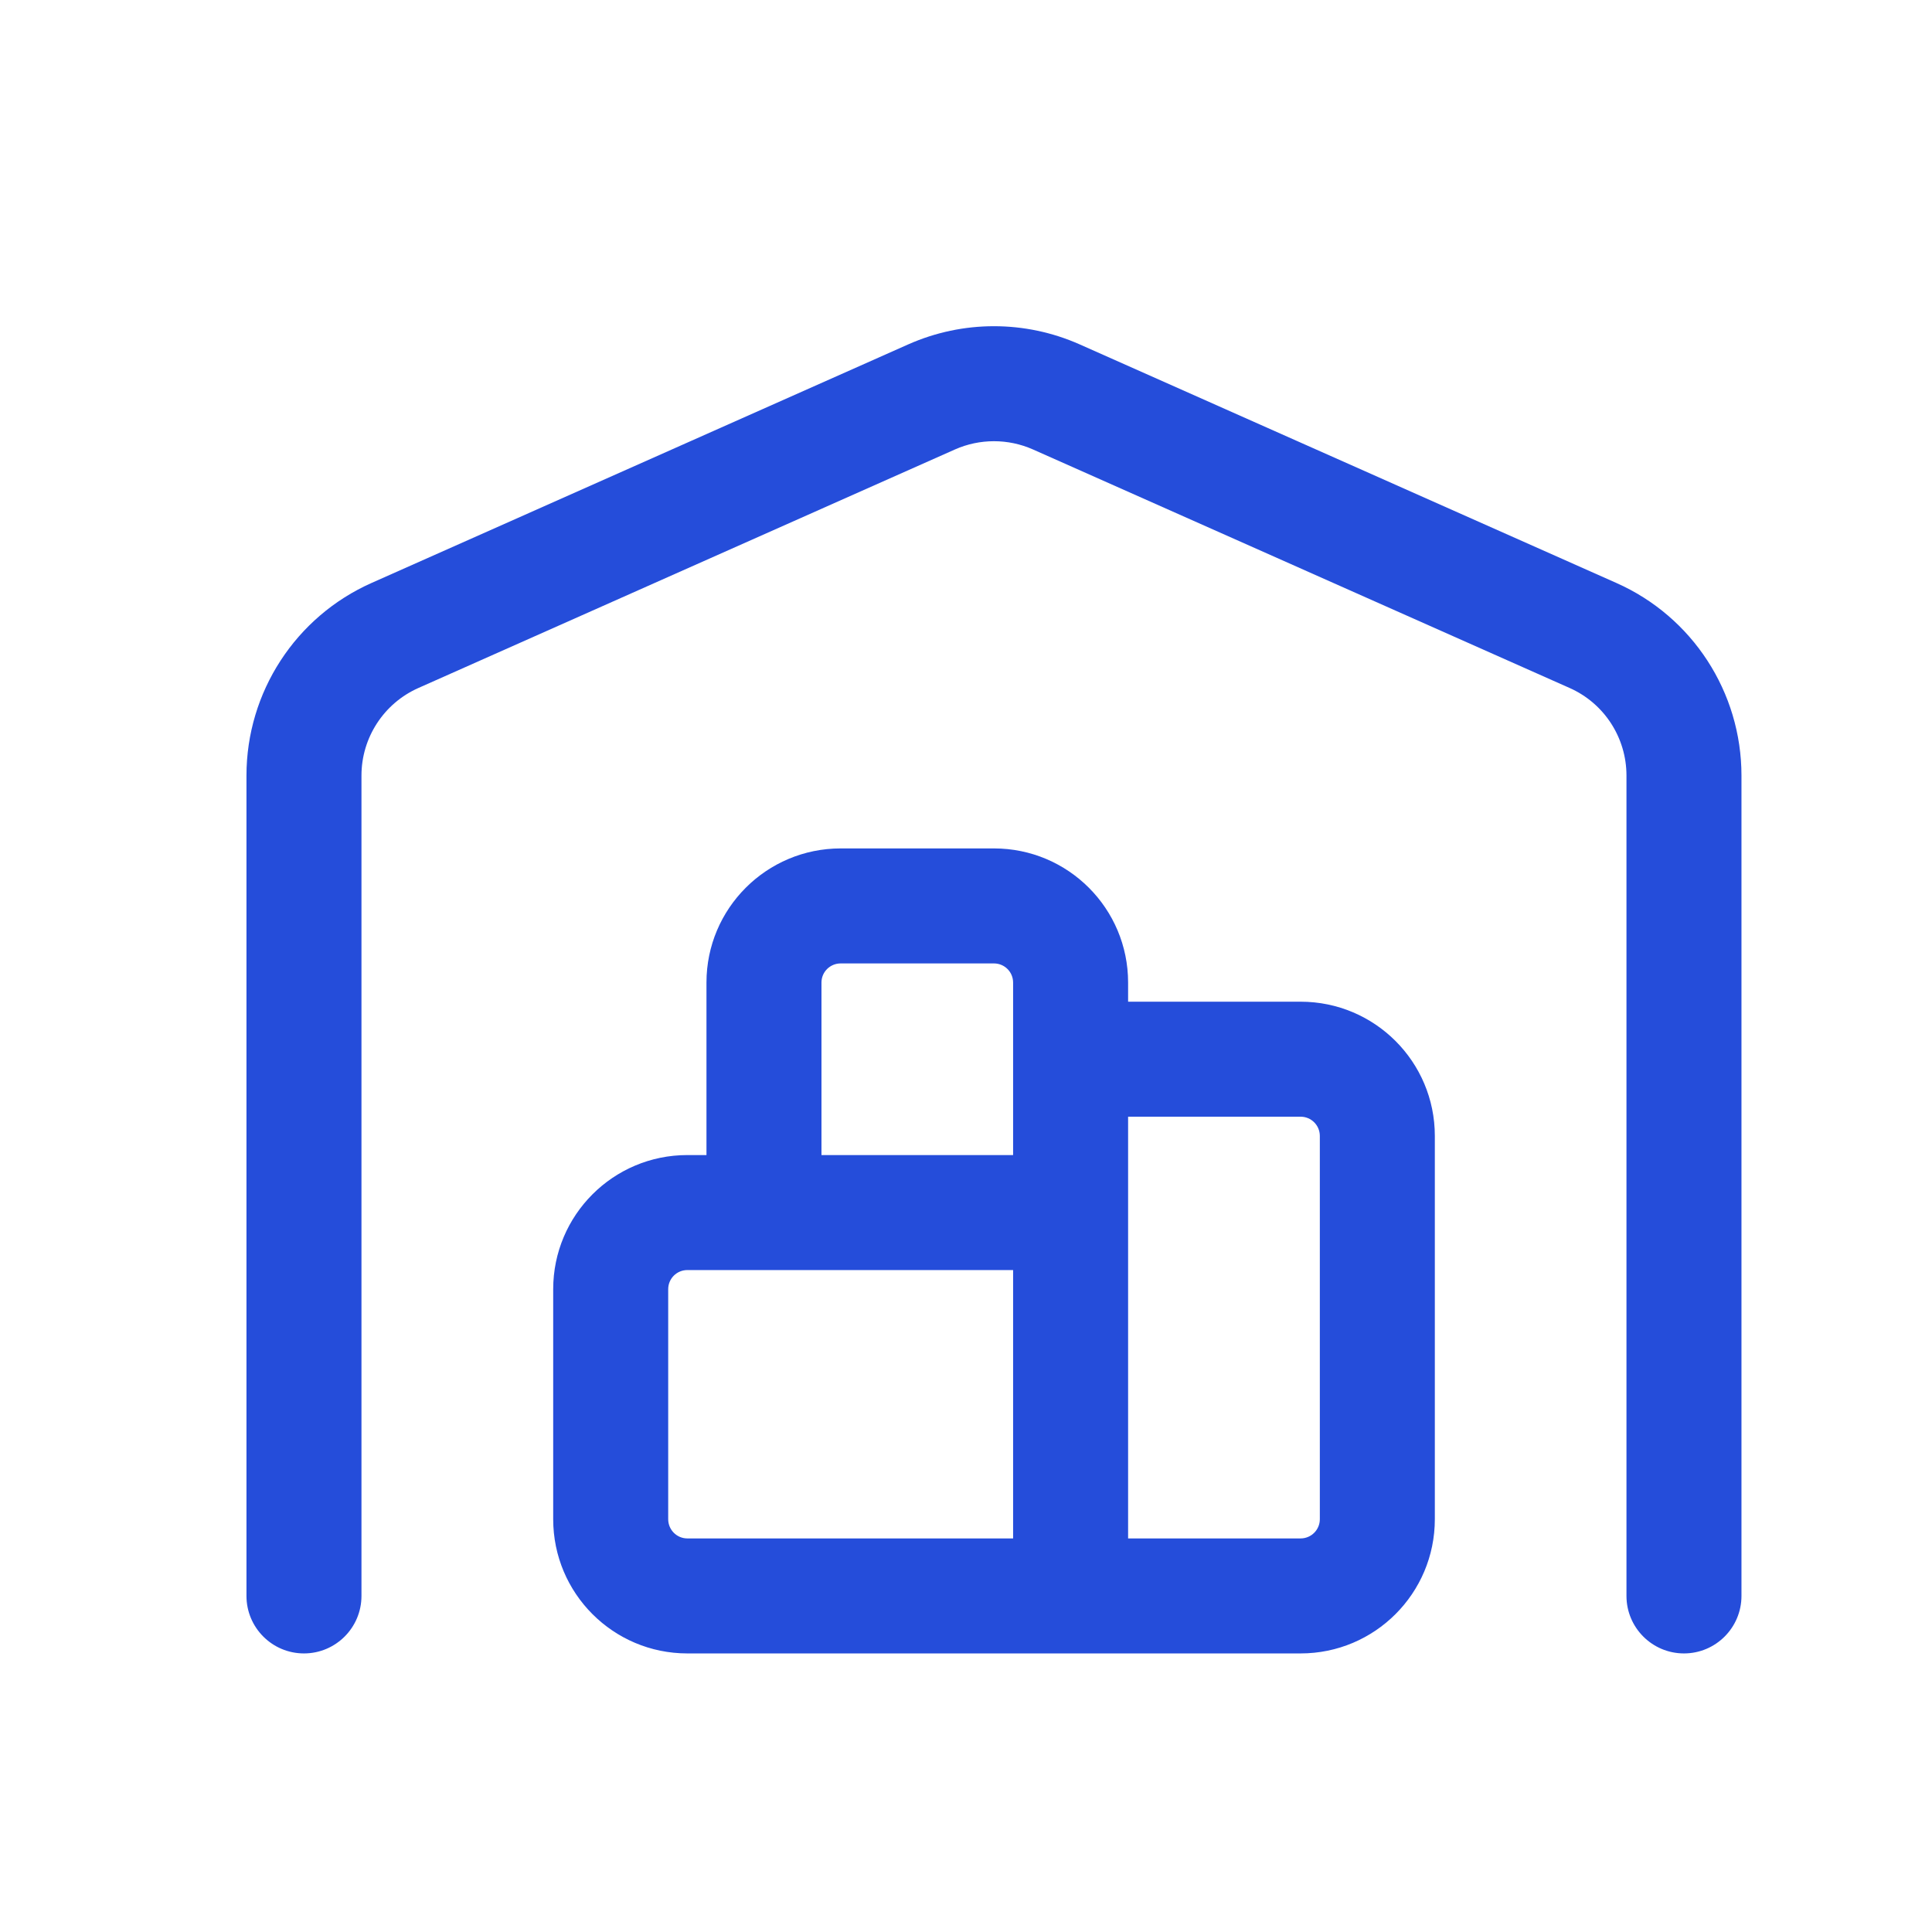 <svg xmlns="http://www.w3.org/2000/svg" width="21" height="21" viewBox="0 0 21 21" fill="none">
  <path fill-rule="evenodd" clip-rule="evenodd" d="M11.227 4.885C10.958 4.766 10.65 4.766 10.381 4.885L4.548 7.478C4.172 7.645 3.929 8.018 3.929 8.43V17.347C3.929 17.692 3.649 17.972 3.304 17.972C2.959 17.972 2.679 17.692 2.679 17.347V8.43C2.679 7.524 3.213 6.703 4.04 6.336L9.873 3.743C10.466 3.48 11.142 3.48 11.735 3.743L17.568 6.336C18.396 6.703 18.929 7.524 18.929 8.43V17.347C18.929 17.692 18.649 17.972 18.304 17.972C17.959 17.972 17.679 17.692 17.679 17.347V8.43C17.679 8.018 17.437 7.645 17.061 7.478L11.227 4.885ZM7.679 10.68C7.679 9.875 8.332 9.222 9.138 9.222H10.804C11.61 9.222 12.262 9.875 12.262 10.68V10.888H14.137C14.943 10.888 15.596 11.541 15.596 12.347V16.513C15.596 17.319 14.943 17.972 14.137 17.972H7.471C6.665 17.972 6.013 17.319 6.013 16.513V14.013C6.013 13.208 6.665 12.555 7.471 12.555H7.679V10.68ZM8.929 12.555H11.012V10.68C11.012 10.565 10.919 10.472 10.804 10.472H9.138C9.022 10.472 8.929 10.565 8.929 10.68V12.555ZM11.012 13.805H7.471C7.356 13.805 7.263 13.898 7.263 14.013V16.513C7.263 16.628 7.356 16.722 7.471 16.722H11.012V13.805ZM12.262 16.722H14.137C14.253 16.722 14.346 16.628 14.346 16.513V12.347C14.346 12.232 14.253 12.138 14.137 12.138H12.262V16.722Z" fill="#254DDA"/>
</svg>
